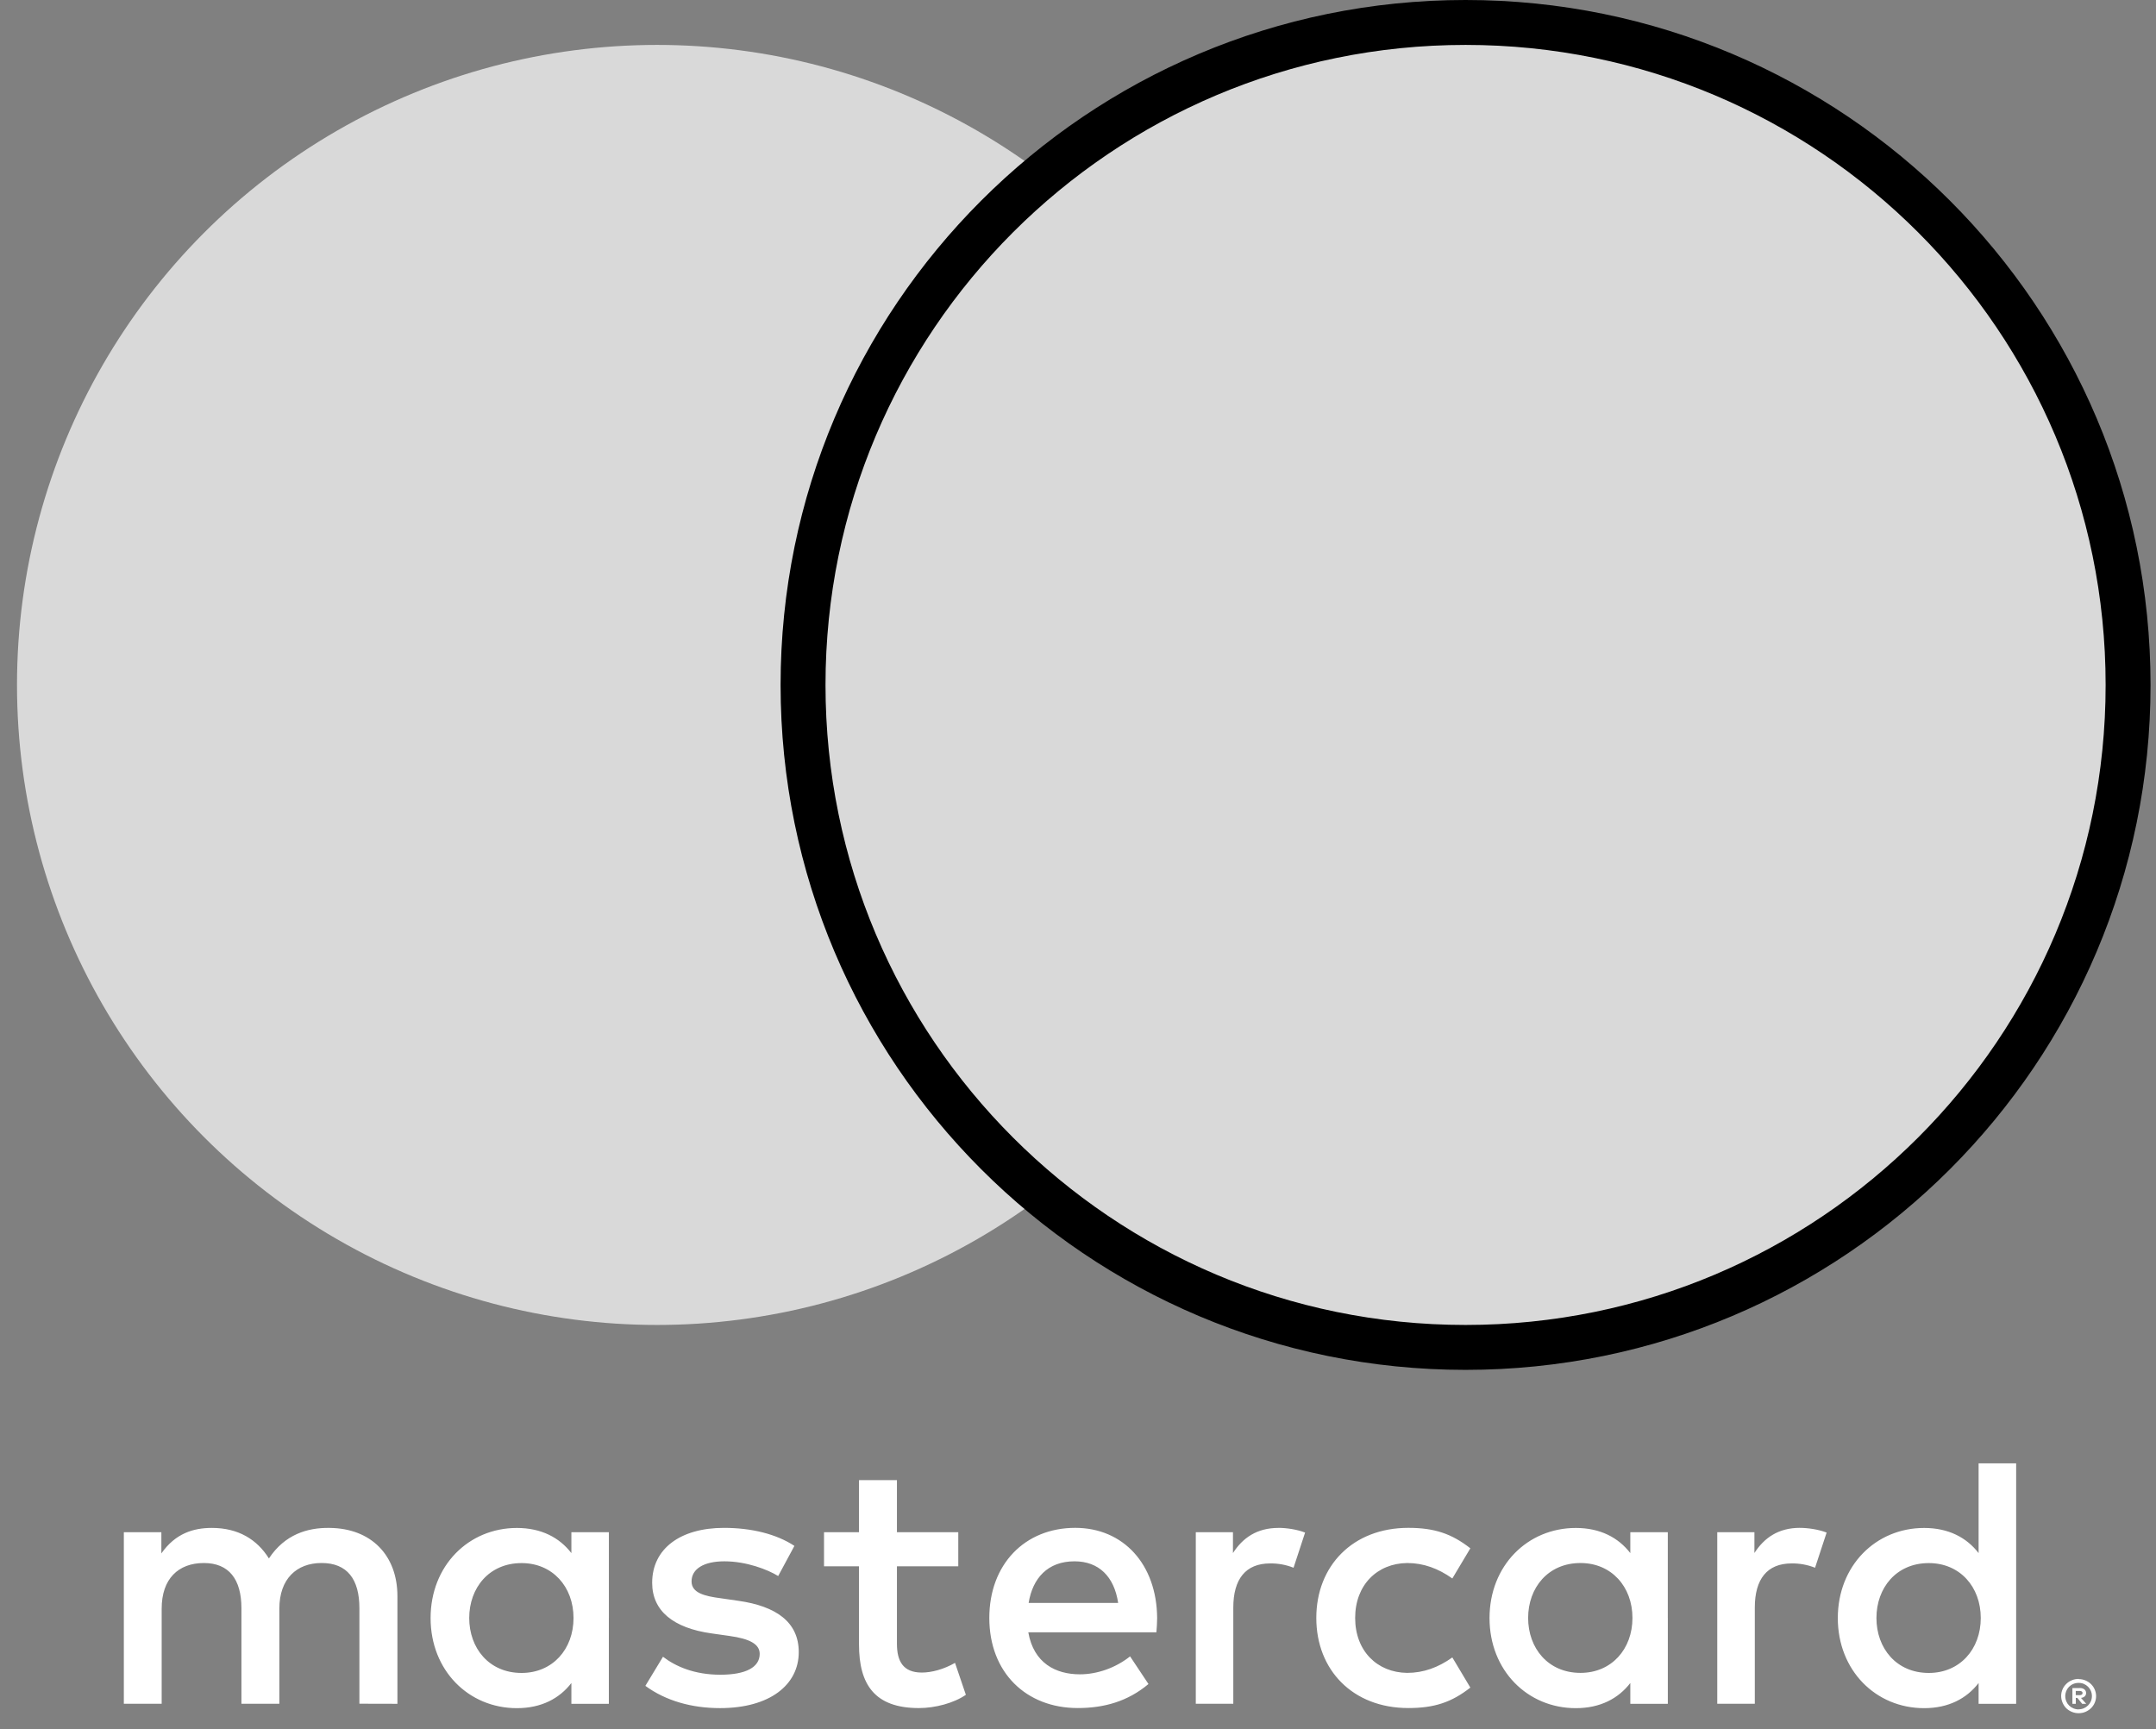 <svg width="96" height="77" viewBox="0 0 96 77" fill="none" xmlns="http://www.w3.org/2000/svg">
<rect x="0" y="0" width="96" height="77" fill="#808080" stroke="none"/>
<circle cx="29.257" cy="30.5" r="28.5" fill="#D9D9D9"/>
<path d="M65.257 60C81.549 60 94.757 46.792 94.757 30.5C94.757 14.208 81.549 1 65.257 1C48.964 1 35.757 14.208 35.757 30.5C35.757 46.792 48.964 60 65.257 60Z" fill="#D9D9D9" stroke="black" stroke-width="2"/>
<path d="M92.427 75.485H92.602C92.634 75.486 92.667 75.477 92.695 75.461C92.718 75.445 92.732 75.418 92.73 75.39C92.732 75.362 92.718 75.336 92.695 75.321C92.667 75.304 92.635 75.296 92.602 75.297H92.427V75.485ZM92.603 75.167C92.678 75.163 92.752 75.184 92.813 75.228C92.863 75.268 92.89 75.329 92.887 75.392C92.889 75.447 92.867 75.5 92.828 75.537C92.781 75.578 92.722 75.602 92.66 75.607L92.894 75.872H92.714L92.499 75.608H92.429V75.872H92.278V75.168H92.606L92.603 75.167ZM92.557 76.115C92.636 76.116 92.714 76.1 92.787 76.068C92.856 76.038 92.92 75.996 92.974 75.942C93.028 75.889 93.071 75.826 93.101 75.756C93.162 75.609 93.162 75.443 93.101 75.295C93.07 75.226 93.027 75.163 92.974 75.109C92.92 75.056 92.856 75.013 92.787 74.983C92.714 74.953 92.635 74.938 92.557 74.939C92.477 74.938 92.397 74.953 92.323 74.983C92.251 75.012 92.186 75.055 92.131 75.109C91.962 75.282 91.913 75.538 92.006 75.761C92.035 75.831 92.077 75.894 92.131 75.947C92.186 76.001 92.251 76.044 92.323 76.073C92.397 76.104 92.476 76.12 92.557 76.12V76.115ZM92.557 74.77C92.762 74.769 92.96 74.85 93.107 74.993C93.177 75.062 93.234 75.144 93.272 75.235C93.353 75.423 93.353 75.635 93.272 75.823C93.233 75.914 93.177 75.996 93.107 76.065C93.035 76.134 92.951 76.189 92.86 76.228C92.764 76.269 92.661 76.289 92.557 76.288C92.451 76.289 92.347 76.269 92.25 76.228C92.157 76.19 92.073 76.134 92.001 76.065C91.931 75.993 91.876 75.908 91.838 75.816C91.757 75.627 91.757 75.415 91.838 75.227C91.876 75.136 91.933 75.054 92.004 74.985C92.074 74.915 92.159 74.859 92.252 74.822C92.349 74.781 92.454 74.761 92.559 74.762L92.557 74.77ZM20.893 72.05C20.893 70.707 21.777 69.604 23.223 69.604C24.605 69.604 25.537 70.659 25.537 72.05C25.537 73.44 24.605 74.496 23.223 74.496C21.777 74.496 20.893 73.393 20.893 72.05ZM27.112 72.05V68.228H25.442V69.159C24.912 68.471 24.108 68.04 23.015 68.04C20.863 68.04 19.173 69.719 19.173 72.052C19.173 74.384 20.862 76.064 23.015 76.064C24.108 76.064 24.912 75.632 25.442 74.944V75.872H27.11V72.05H27.112ZM83.552 72.05C83.552 70.707 84.436 69.604 85.883 69.604C87.266 69.604 88.197 70.659 88.197 72.05C88.197 73.44 87.266 74.496 85.883 74.496C84.437 74.496 83.552 73.393 83.552 72.05ZM89.773 65.161H88.101V69.159C87.571 68.471 86.768 68.04 85.675 68.04C83.522 68.04 81.832 69.719 81.832 72.052C81.832 74.384 83.521 76.064 85.675 76.064C86.768 76.064 87.571 75.632 88.101 74.944V75.872H89.773V65.161ZM47.844 69.525C48.92 69.525 49.611 70.196 49.788 71.378H45.802C45.98 70.275 46.653 69.525 47.844 69.525ZM47.877 68.035C45.626 68.035 44.051 69.665 44.051 72.047C44.051 74.477 45.689 76.059 47.989 76.059C49.146 76.059 50.206 75.772 51.138 74.989L50.319 73.758C49.675 74.27 48.855 74.557 48.085 74.557C47.008 74.557 46.028 74.061 45.787 72.686H51.491C51.507 72.479 51.524 72.27 51.524 72.047C51.507 69.665 50.026 68.035 47.876 68.035L47.877 68.035ZM68.043 72.047C68.043 70.704 68.928 69.601 70.374 69.601C71.755 69.601 72.688 70.657 72.688 72.047C72.688 73.437 71.755 74.493 70.374 74.493C68.928 74.493 68.043 73.39 68.043 72.047ZM74.262 72.047V68.228H72.593V69.159C72.061 68.471 71.259 68.04 70.166 68.04C68.014 68.04 66.324 69.719 66.324 72.052C66.324 74.384 68.013 76.064 70.166 76.064C71.259 76.064 72.061 75.632 72.593 74.944V75.872H74.263V72.05L74.262 72.047ZM58.611 72.047C58.611 74.365 60.233 76.059 62.709 76.059C63.865 76.059 64.636 75.803 65.47 75.148L64.668 73.805C64.04 74.253 63.382 74.493 62.655 74.493C61.322 74.477 60.341 73.518 60.341 72.047C60.341 70.576 61.322 69.618 62.655 69.601C63.38 69.601 64.039 69.841 64.668 70.289L65.47 68.946C64.635 68.291 63.864 68.035 62.709 68.035C60.233 68.035 58.611 69.729 58.611 72.047ZM80.144 68.035C79.181 68.035 78.553 68.483 78.119 69.154V68.228H76.464V75.868H78.136V71.585C78.136 70.321 78.682 69.619 79.774 69.619C80.132 69.614 80.487 69.679 80.819 69.811L81.334 68.245C80.964 68.1 80.482 68.036 80.143 68.036L80.144 68.035ZM35.37 68.836C34.567 68.309 33.459 68.036 32.238 68.036C30.292 68.036 29.039 68.964 29.039 70.482C29.039 71.728 29.972 72.496 31.689 72.736L32.478 72.848C33.394 72.976 33.827 73.215 33.827 73.647C33.827 74.238 33.218 74.575 32.076 74.575C30.919 74.575 30.084 74.207 29.521 73.775L28.736 75.071C29.652 75.742 30.809 76.062 32.062 76.062C34.28 76.062 35.566 75.023 35.566 73.569C35.566 72.226 34.554 71.523 32.882 71.284L32.095 71.17C31.372 71.077 30.793 70.932 30.793 70.42C30.793 69.862 31.339 69.525 32.255 69.525C33.236 69.525 34.185 69.893 34.65 70.18L35.373 68.838L35.37 68.836ZM56.923 68.038C55.96 68.038 55.332 68.486 54.9 69.157V68.228H53.245V75.868H54.915V71.585C54.915 70.321 55.461 69.619 56.553 69.619C56.911 69.614 57.266 69.679 57.598 69.811L58.112 68.245C57.743 68.1 57.261 68.036 56.922 68.036L56.923 68.038ZM42.669 68.228H39.938V65.91H38.249V68.228H36.691V69.747H38.249V73.232C38.249 75.004 38.941 76.06 40.917 76.06C41.642 76.06 42.477 75.837 43.007 75.469L42.524 74.047C42.026 74.334 41.479 74.479 41.045 74.479C40.21 74.479 39.938 73.967 39.938 73.2V69.748H42.669V68.228ZM17.696 75.87V71.075C17.696 69.269 16.539 68.055 14.674 68.038C13.693 68.022 12.682 68.326 11.974 69.397C11.444 68.55 10.609 68.038 9.435 68.038C8.615 68.038 7.813 68.278 7.185 69.173V68.228H5.514V75.868H7.199V71.632C7.199 70.306 7.938 69.601 9.08 69.601C10.189 69.601 10.75 70.32 10.75 71.615V75.867H12.439V71.631C12.439 70.305 13.21 69.6 14.319 69.6C15.459 69.6 16.003 70.319 16.003 71.614V75.866L17.696 75.87Z" fill="white"/>
</svg>
